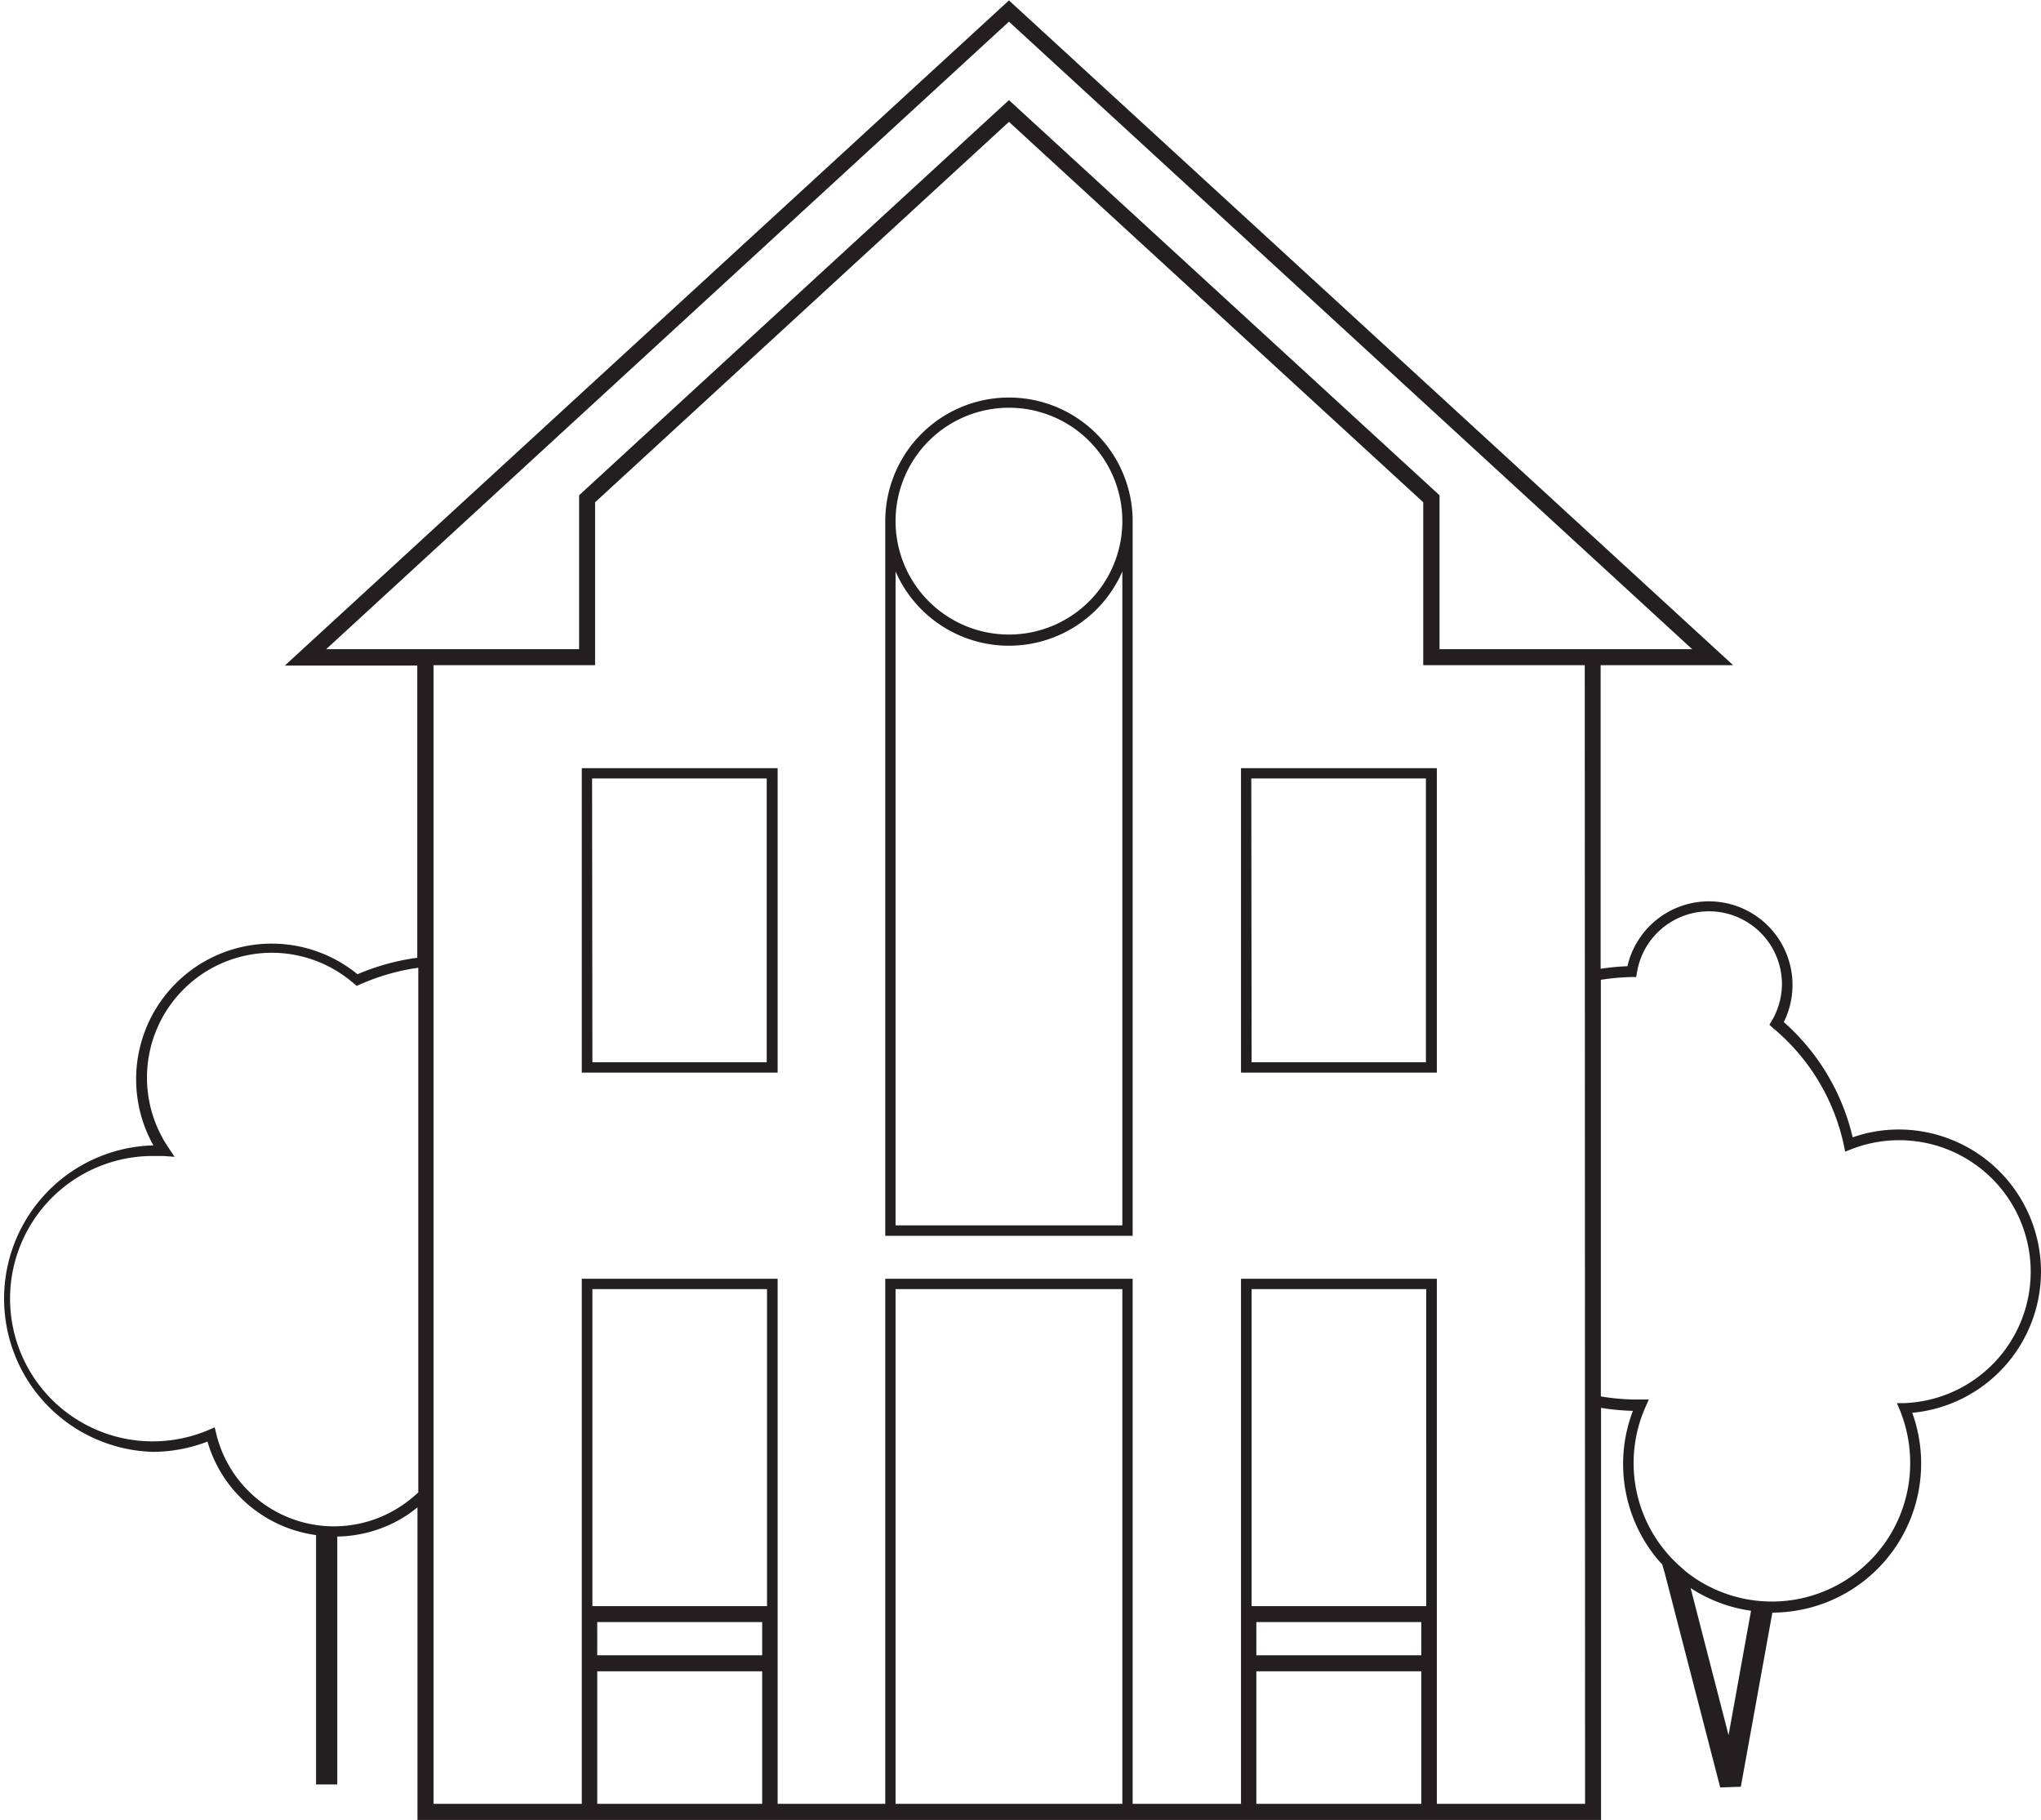 <svg xmlns="http://www.w3.org/2000/svg" id="Main" viewBox="0 0 198 176.53"><defs><style>.cls-1{fill:#231f20;}</style></defs><title>home repair services</title><g id="Element"><path class="cls-1" d="M776.12,689.32a13.81,13.81,0,0,0-13.8-13.8,13.49,13.49,0,0,0-4.47.76,21.43,21.43,0,0,0-4-8.34,21.93,21.93,0,0,0-2.68-2.84A8.11,8.11,0,1,0,736,659.68a23.31,23.31,0,0,0-2.6.25V630.48h12.85L676,566l-70.25,64.52h12.85v28.34a22.26,22.26,0,0,0-5.8,1.6A13.15,13.15,0,0,0,593,677.06H593a14.87,14.87,0,0,0,0,29.73,15,15,0,0,0,5.25-1,12.52,12.52,0,0,0,1.53,3.36,12.78,12.78,0,0,0,9,5.71v24.19h2.06V715a12.65,12.65,0,0,0,6.65-2,13.7,13.7,0,0,0,1.13-.83v30.35H733.44v-40a22.76,22.76,0,0,0,3.09.29,14.46,14.46,0,0,0,2.11,14.05c.24.3.48.58.74.85.16.6.22.76.22.76L745,739.34l2-.07,3.06-16.89A14.46,14.46,0,0,0,763.63,703,13.78,13.78,0,0,0,776.12,689.32ZM609.76,628.93,676,568.06l66.28,60.87H717.77V614L676,575.67,634.3,614v14.93Zm7.18,83.17A11.75,11.75,0,0,1,599.09,705l-.14-.59-.56.24A13.84,13.84,0,1,1,593,678.09c.32,0,.65,0,1,0l1.06.08-.59-.88a12.11,12.11,0,0,1,18-15.91l.25.21.3-.13a21.13,21.13,0,0,1,5.68-1.63v50.89A12.51,12.51,0,0,1,616.94,712.1Zm35.12,28.83h-16V728.07h16Zm0-14.41h-16V723.3h16Zm.47-4.77H635.59V691h16.94ZM687,740.93h-22V691h22Zm29,0H700V728.07h16Zm0-14.41H700V723.3h16Zm.48-4.77H699.54V691h16.94Zm15.41,19.18H717.51V690h-19v50.93H688V690H664v50.93H653.56V690h-19v50.93H620.18V630.48h15.67V614.68L676,577.78l40.19,36.9v15.8h15.67Zm13.92-6.66L742.13,720a14.33,14.33,0,0,0,5.86,2.2Zm17.07-32.21-.74,0,.29.68a13.6,13.6,0,0,1,1,5.16,13.42,13.42,0,0,1-21.71,10.54l-.52-.46a13.4,13.4,0,0,1-3.45-15.54l.32-.73h-1.2a21,21,0,0,1-3.45-.3V661a22.58,22.58,0,0,1,3-.27h.43l.07-.42a7.08,7.08,0,0,1,14.07,1.13,7.15,7.15,0,0,1-1,3.56l-.22.36.32.29A20.31,20.31,0,0,1,757,677.07l.12.6.58-.23a12.76,12.76,0,0,1,17.42,11.88h0A12.75,12.75,0,0,1,762.88,702.06Z" transform="translate(-578.12 -565.96)"></path><path class="cls-1" d="M634.56,670h19V640.47h-19Zm1-28.53h16.94V669H635.59Z" transform="translate(-578.12 -565.96)"></path><path class="cls-1" d="M698.51,670h19V640.47h-19Zm1-28.53h16.94V669H699.54Z" transform="translate(-578.12 -565.96)"></path><path class="cls-1" d="M676,604.52a12,12,0,0,0-12,12v69.31h24V616.54A12,12,0,0,0,676,604.52Zm11,80.3h-22V621.39a12,12,0,0,0,22,0Zm-11-57.31a11,11,0,1,1,11-11A11,11,0,0,1,676,627.51Z" transform="translate(-578.12 -565.96)"></path></g></svg>